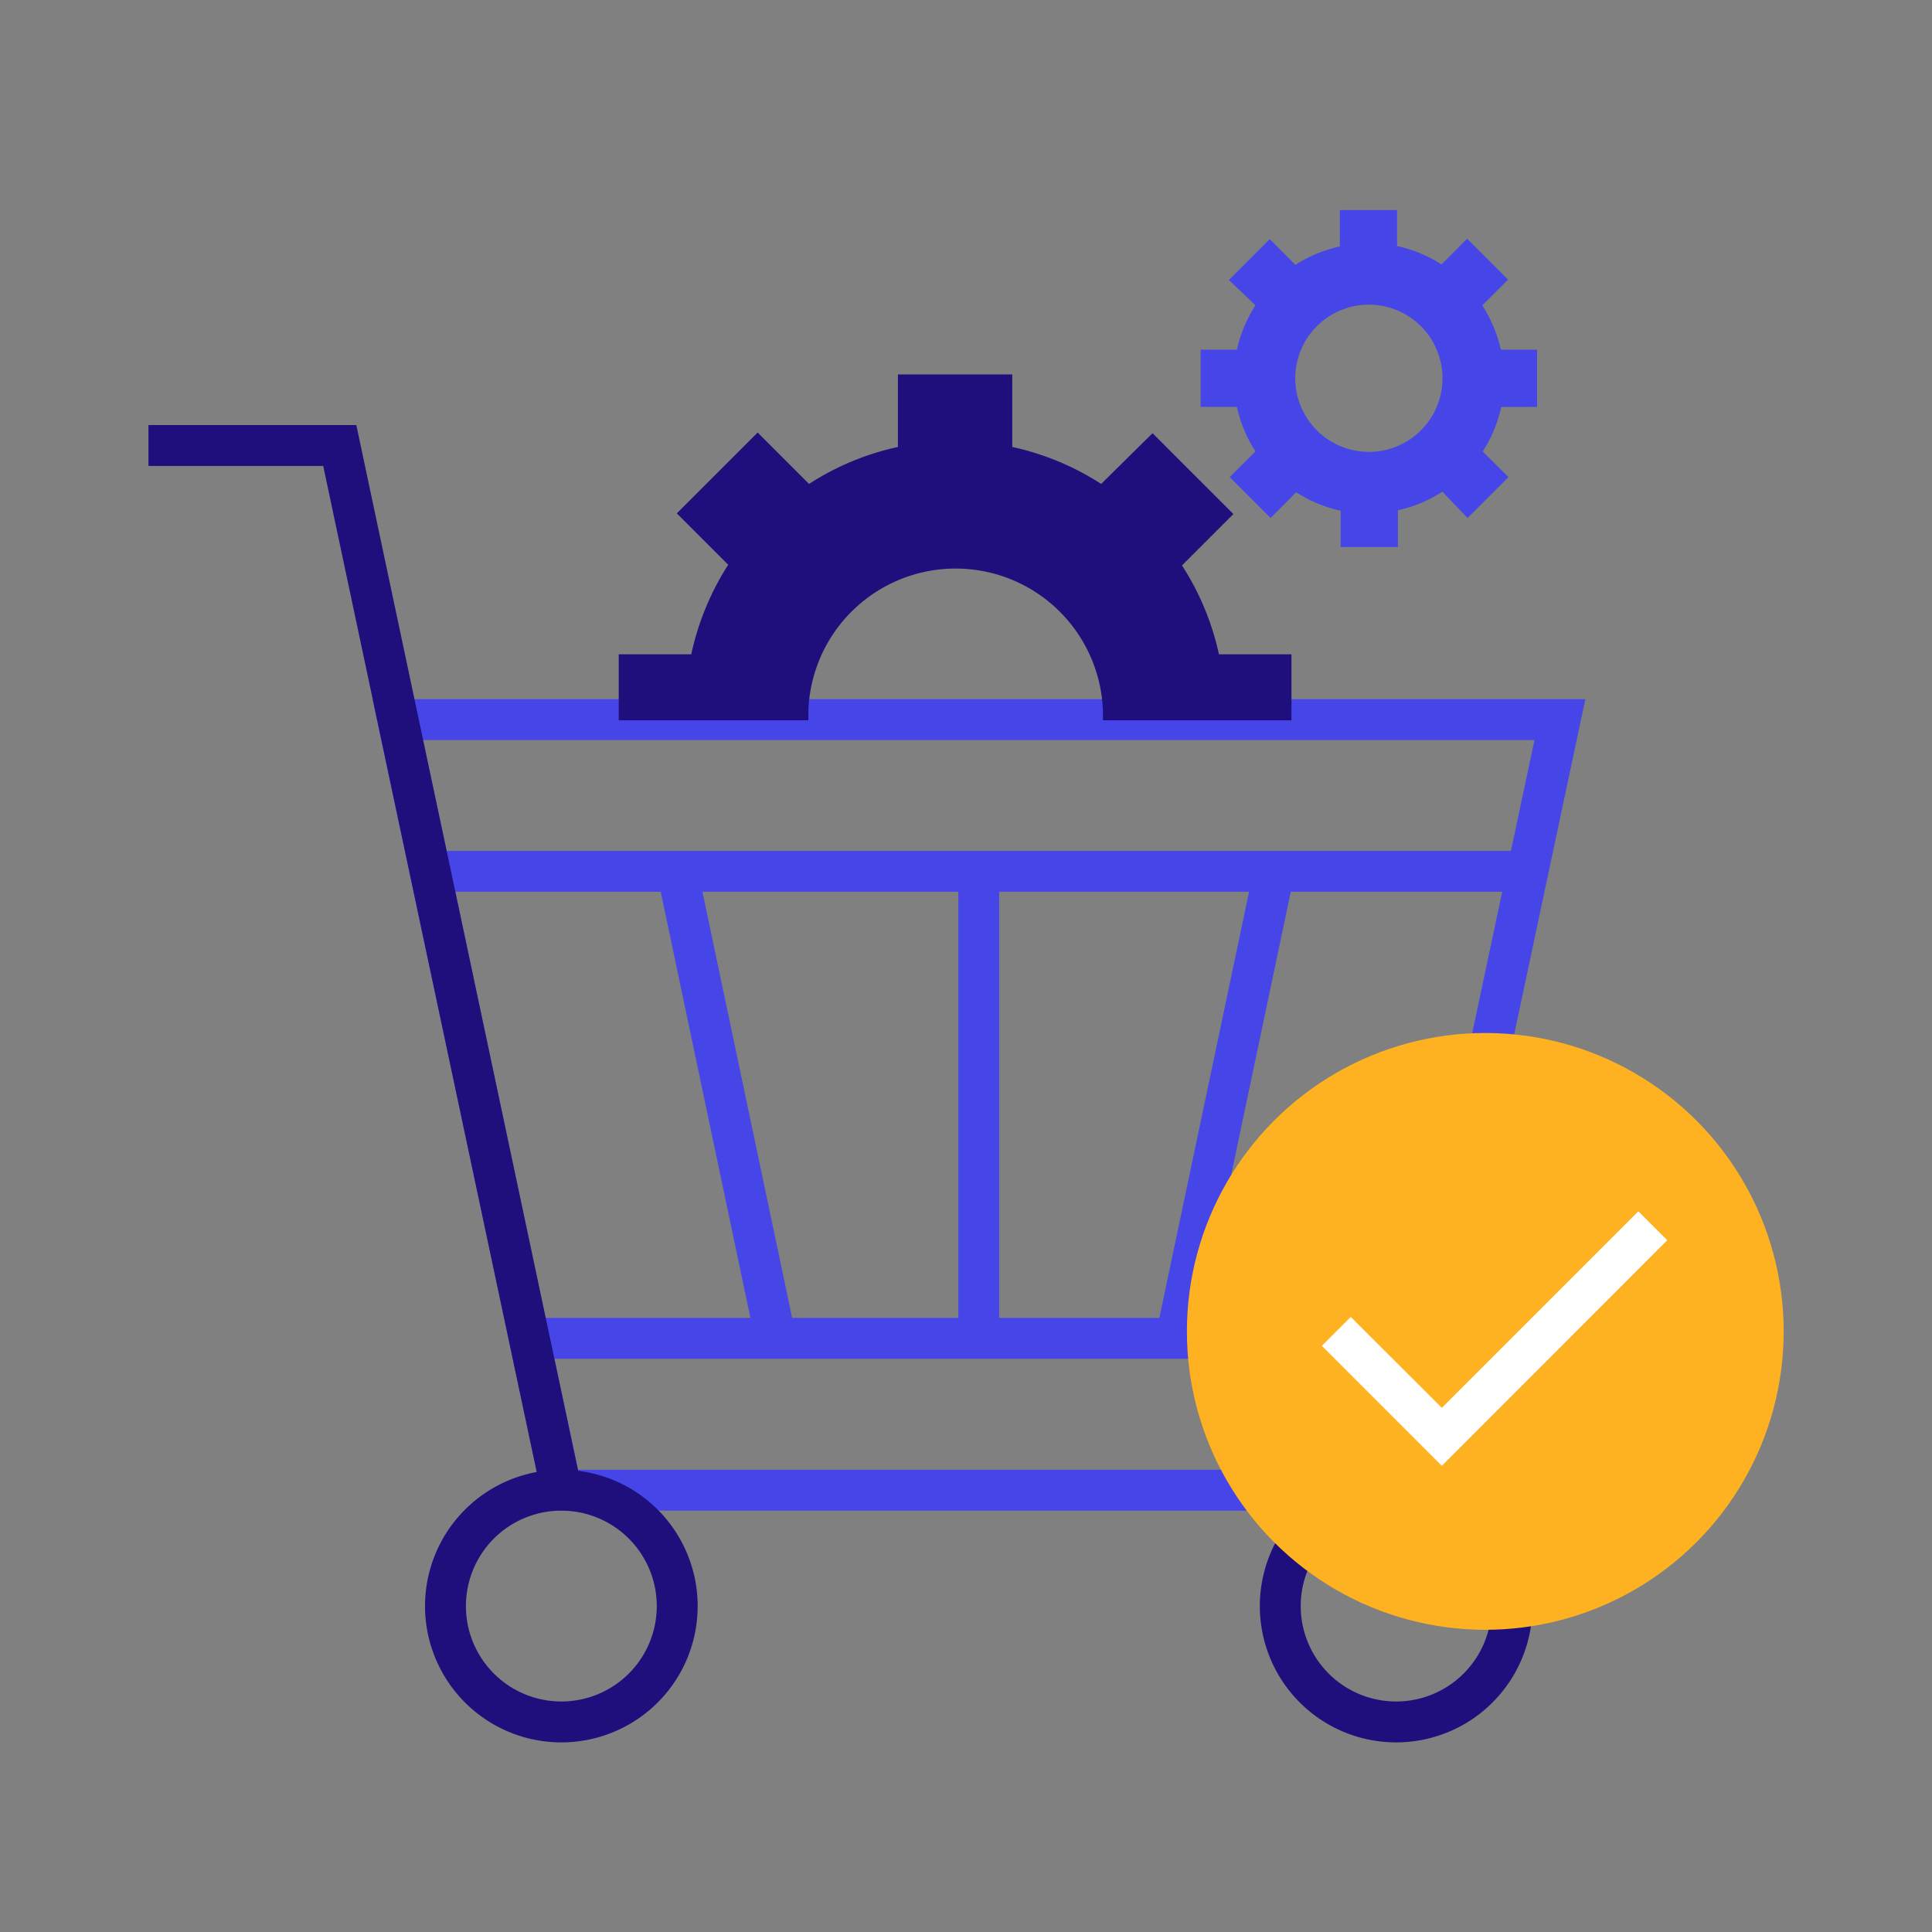 <svg xmlns="http://www.w3.org/2000/svg" id="Layer_1" data-name="Layer 1" viewBox="0 0 141.73 141.73"><rect x="0" y="0" width="141.73" height="141.73" fill="#808080" stroke="none"/><defs><style>.cls-1{fill:#4646e8;}.cls-2{fill:#1f0f7d;}.cls-3{fill:#ffb221;}.cls-4{fill:#fff;}</style></defs><path class="cls-1" d="M27.33,51.29,40,110.82h63.66l12.64-59.53Zm85.24,3-1.73,8.13H32.76L31,54.29ZM33.4,65.42H48.47l6.58,31.26H40ZM58.11,96.68,51.53,65.42H70.3V96.68ZM73.3,65.42H91.63L85.05,96.68H73.3Zm21.39,0H110.2l-6.63,31.26H88.11ZM42.4,107.82l-1.73-8.14h62.26l-1.73,8.14Z"></path><path class="cls-2" d="M41.18,127.82a10,10,0,1,1,10-10A10,10,0,0,1,41.18,127.82Zm0-17a7,7,0,1,0,7,7A7,7,0,0,0,41.18,110.82Z"></path><path class="cls-2" d="M102.42,127.82a10,10,0,1,1,10-10A10,10,0,0,1,102.42,127.82Zm0-17a7,7,0,1,0,7,7A7,7,0,0,0,102.42,110.82Z"></path><polygon class="cls-2" points="39.72 109.63 23.71 34.18 10.89 34.18 10.89 31.18 26.14 31.18 42.65 109.01 39.72 109.63"></polygon><circle class="cls-3" cx="108.96" cy="97.67" r="21.89"></circle><polygon class="cls-4" points="105.77 107.53 96.97 98.73 99.09 96.61 105.77 103.28 120.19 88.86 122.31 90.98 105.77 107.53"></polygon><path class="cls-1" d="M112.76,29.85v-4.2H110.1a10.05,10.05,0,0,0-1.36-3.25l1.89-1.89-3-3-1.88,1.89a9.87,9.87,0,0,0-3.26-1.35V15.41h-4.2v2.67a9.87,9.87,0,0,0-3.26,1.35l-1.88-1.89-3,3L92.1,22.4a9.84,9.84,0,0,0-1.36,3.25H88.08v4.2h2.66a9.8,9.8,0,0,0,1.36,3.26L90.21,35l3,3,1.88-1.89a9.89,9.89,0,0,0,3.26,1.36v2.66h4.2V37.43a9.89,9.89,0,0,0,3.26-1.36L107.66,38l3-3-1.89-1.88a10,10,0,0,0,1.36-3.26Zm-12.34,3.3a5.4,5.4,0,1,1,5.4-5.4A5.4,5.4,0,0,1,100.42,33.15Z"></path><path class="cls-2" d="M45.39,48v4.84H59.3c0-.22,0-.43,0-.65a10.81,10.81,0,0,1,21.61,0c0,.22,0,.43,0,.65H94.74V48H89.42a19.68,19.68,0,0,0-2.71-6.52l3.77-3.77-5.93-5.93L80.78,35.5a19.68,19.68,0,0,0-6.52-2.71V27.47H65.87v5.32a19.68,19.68,0,0,0-6.52,2.71l-3.77-3.77-5.93,5.93,3.77,3.77A19.89,19.89,0,0,0,50.71,48Z"></path></svg>